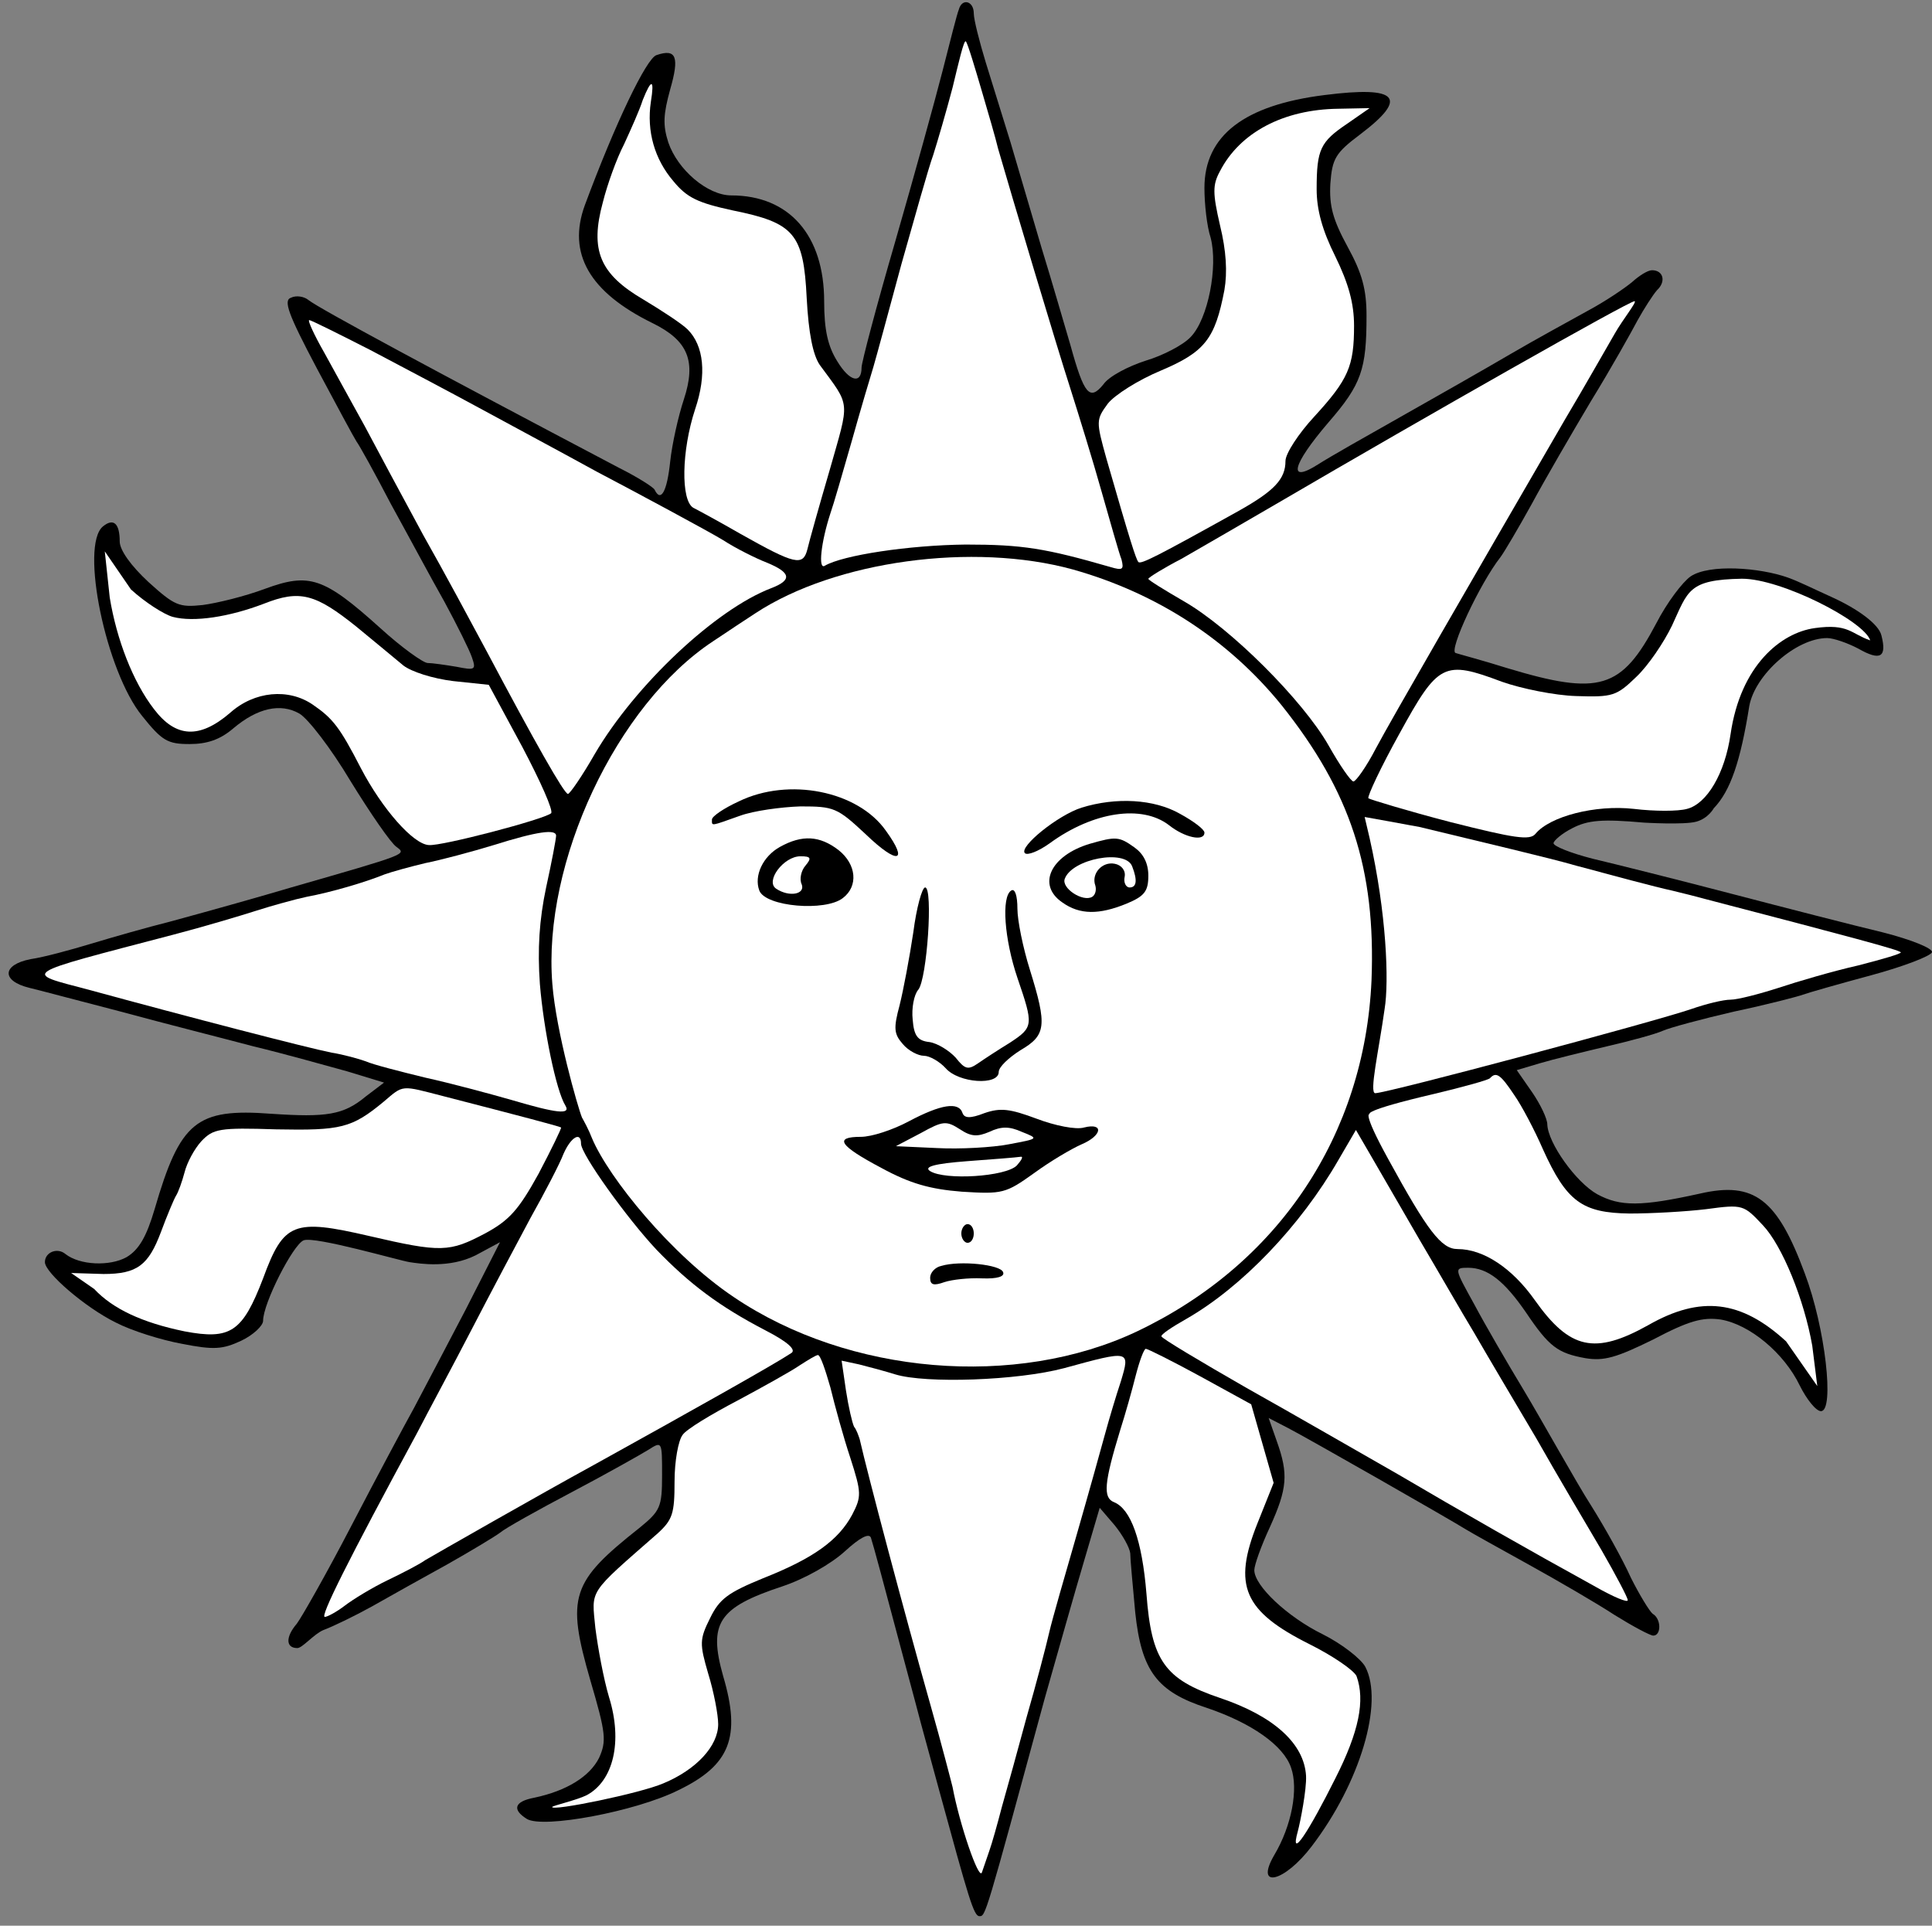 <?xml version="1.0" encoding="UTF-8" standalone="no"?>
<!DOCTYPE svg PUBLIC "-//W3C//DTD SVG 1.1//EN" "http://www.w3.org/Graphics/SVG/1.1/DTD/svg11.dtd">
<svg xmlns="http://www.w3.org/2000/svg" xmlns:xl="http://www.w3.org/1999/xlink" xmlns:dc="http://purl.org/dc/elements/1.1/" version="1.1" viewBox="34.682 62.667 293.818 292.833" width="293.818" height="292.833">
  <rect x="34.682" y="62.667" width="293.818" height="292.833" fill="#808080" stroke="none"/>
  <defs>
    <clipPath id="artboard_clip_path">
      <path d="M 34.682 62.667 L 328.5 62.667 L 328.5 355.5 L 34.682 355.5 Z"/>
    </clipPath>
  </defs>
  <g id="Sun_In_His_Splendor_(2)" fill-opacity="1" stroke-opacity="1" stroke="none" fill="none" stroke-dasharray="none">
    <title>Sun In His Splendor (2)</title>
    <g id="Sun_In_His_Splendor_(2)_Layer_2" clip-path="url(#artboard_clip_path)">
      <title>Layer 2</title>
      <g id="Group_3">
        <g id="Graphic_33">
          <path d="M 180.498 64.129 C 180.214 64.793 179.171 68.965 178.033 73.42 C 176.896 77.876 173.672 89.538 170.828 99.398 C 167.984 109.163 165.709 117.79 165.709 118.549 C 165.709 121.108 163.907 120.729 162.011 117.601 C 160.589 115.325 160.02 112.86 160.02 108.499 C 160.02 98.45 154.711 92.382 145.894 92.382 C 142.291 92.382 137.741 88.495 136.318 84.323 C 135.465 81.669 135.56 80.057 136.603 76.265 C 138.025 71.335 137.551 70.007 134.517 71.05 C 133 71.524 128.26 81.384 123.614 93.899 C 120.96 101.199 124.278 107.077 133.948 111.817 C 139.352 114.472 140.585 117.601 138.689 123.384 C 137.835 125.944 136.887 130.21 136.603 132.864 C 136.129 137.415 135.181 139.122 134.233 137.131 C 134.043 136.752 131.673 135.235 128.829 133.812 C 100.387 118.833 83.321 109.637 81.615 108.309 C 80.951 107.741 79.719 107.551 78.96 107.93 C 77.728 108.309 78.486 110.395 82.847 118.643 C 85.881 124.332 88.536 129.262 88.915 129.831 C 89.294 130.305 91.664 134.571 94.129 139.311 C 96.689 143.957 100.292 150.688 102.283 154.196 C 104.179 157.704 106.075 161.496 106.454 162.634 C 107.118 164.53 106.928 164.625 104.084 164.056 C 102.378 163.771 100.387 163.487 99.723 163.487 C 99.059 163.487 95.741 161.117 92.518 158.178 C 83.89 150.404 81.71 149.74 74.978 152.205 C 71.945 153.343 67.678 154.386 65.498 154.67 C 61.895 155.049 61.231 154.765 57.249 151.162 C 54.595 148.697 52.888 146.327 52.888 145 C 52.888 142.25 51.94 141.397 50.329 142.724 C 46.821 145.663 50.803 164.814 56.301 171.546 C 59.335 175.338 60.188 175.812 63.507 175.812 C 66.161 175.812 68.152 175.148 70.143 173.442 C 73.841 170.313 77.349 169.555 80.193 171.166 C 81.52 171.925 85.028 176.476 87.967 181.406 C 91.001 186.336 94.129 190.886 94.983 191.455 C 96.5 192.593 96.784 192.498 78.96 197.618 C 74.504 198.945 67.109 201.031 60.473 202.832 C 57.06 203.685 51.751 205.202 48.622 206.15 C 45.493 207.098 41.322 208.236 39.331 208.52 C 34.97 209.374 34.875 211.839 39.141 212.881 C 40.753 213.261 47.105 214.967 53.362 216.579 C 59.62 218.285 68.626 220.561 73.272 221.793 C 78.012 222.931 84.364 224.732 87.493 225.586 L 93.086 227.292 L 90.337 229.378 C 86.924 232.222 84.364 232.601 75.926 232.032 C 64.55 231.179 62.085 233.17 58.198 246.538 C 56.965 250.709 55.827 252.7 53.931 253.838 C 51.371 255.26 46.821 255.071 44.64 253.364 C 43.408 252.321 41.512 253.08 41.512 254.596 C 41.512 256.208 47.674 261.517 52.32 263.793 C 54.69 265.025 59.24 266.447 62.369 267.016 C 67.204 267.964 68.531 267.869 71.376 266.542 C 73.177 265.689 74.694 264.267 74.694 263.508 C 74.694 260.854 79.245 251.942 80.856 251.278 C 82.563 250.615 95.471 254.373 96.974 254.596 C 98.579 254.839 103.041 255.545 107.023 253.554 L 110.721 251.563 L 105.506 261.802 C 102.567 267.395 99.059 274.127 97.637 276.781 C 96.215 279.341 91.854 287.495 88.062 294.795 C 84.269 302.095 80.477 308.731 79.814 309.584 C 78.107 311.575 78.107 313.282 79.908 313.282 C 80.667 313.282 82.468 311.101 83.89 310.533 C 85.407 309.964 88.725 308.352 91.285 306.93 C 93.94 305.413 99.059 302.569 102.662 300.578 C 106.359 298.492 109.962 296.312 110.721 295.743 C 111.479 295.079 116.409 292.33 121.623 289.58 C 126.838 286.831 132.052 283.892 133.285 283.133 C 135.37 281.806 135.37 281.806 135.37 287.02 C 135.37 291.856 135.086 292.424 131.957 294.984 C 121.529 303.232 120.77 305.413 124.468 318.212 C 126.838 326.271 126.933 327.408 125.795 329.968 C 124.373 332.812 120.865 334.993 115.935 336.036 C 112.901 336.604 112.522 337.837 114.797 339.259 C 117.262 340.776 131.388 338.121 137.835 334.898 C 145.704 331.106 147.411 326.839 144.661 317.548 C 142.386 309.49 143.903 307.12 153.668 303.896 C 157.081 302.758 161.063 300.483 163.149 298.587 C 165.424 296.501 166.846 295.743 167.131 296.501 C 167.51 297.639 168.932 302.948 172.44 316.126 C 173.483 320.013 174.526 323.9 174.715 324.659 C 174.905 325.417 176.232 330.158 177.559 335.088 C 182.015 351.394 182.774 354.049 183.627 354.049 C 184.575 354.049 184.48 354.333 193.582 320.867 C 195.573 313.851 198.227 304.465 199.555 300.009 L 201.925 291.95 L 204.2 294.605 C 205.433 296.122 206.476 298.018 206.57 298.871 C 206.57 299.725 206.95 303.801 207.329 307.878 C 208.277 316.79 210.647 319.918 218.232 322.383 C 224.963 324.659 229.893 328.072 231.031 331.485 C 232.168 334.708 231.125 340.302 228.471 344.758 C 225.437 349.972 229.988 348.929 234.159 343.431 C 241.554 333.76 245.157 321.53 242.313 316.126 C 241.649 314.894 238.71 312.618 235.866 311.196 C 230.462 308.542 225.437 303.801 225.437 301.431 C 225.437 300.673 226.48 297.734 227.807 294.889 C 230.462 289.011 230.651 286.831 228.85 281.806 L 227.618 278.298 L 230.556 279.815 C 233.496 281.332 254.922 293.562 257.671 295.269 C 258.43 295.743 262.696 298.113 267.152 300.578 C 271.608 303.043 277.486 306.456 280.235 308.257 C 282.985 309.964 285.639 311.386 286.113 311.386 C 287.346 311.386 287.346 308.826 286.019 308.068 C 285.545 307.688 284.028 305.223 282.7 302.569 C 281.468 299.819 278.718 294.889 276.633 291.571 C 274.547 288.348 268.858 278.109 266.394 274.032 C 263.929 269.955 260.515 264.077 258.904 261.043 C 255.87 255.545 255.775 255.45 257.956 255.45 C 260.895 255.45 263.454 257.441 266.773 262.276 C 270.281 267.49 271.608 268.438 275.779 269.197 C 278.624 269.671 280.52 269.102 286.113 266.353 C 291.517 263.508 293.603 262.94 296.353 263.319 C 300.808 264.077 306.023 268.438 308.393 273.368 C 309.436 275.454 310.858 277.255 311.616 277.255 C 313.702 277.255 312.28 264.551 309.151 256.303 C 304.98 245.021 301.472 242.272 293.224 244.168 C 284.217 246.159 281.089 246.159 277.581 244.263 C 274.357 242.461 270.091 236.488 269.996 233.644 C 269.996 232.791 268.953 230.61 267.721 228.809 L 265.351 225.396 L 268.858 224.353 C 270.755 223.784 275.4 222.647 279.003 221.793 C 282.7 220.94 286.493 219.897 287.535 219.423 C 288.578 218.949 293.508 217.622 298.438 216.484 C 303.368 215.441 308.109 214.209 308.867 213.924 C 309.625 213.64 314.271 212.313 319.201 210.985 C 324.131 209.658 328.302 208.046 328.492 207.477 C 328.682 206.909 325.458 205.581 321.002 204.444 C 316.641 203.401 306.307 200.746 297.964 198.566 C 289.621 196.385 280.141 194.015 276.917 193.256 C 273.599 192.403 270.944 191.36 270.944 190.886 C 270.944 190.507 272.272 189.369 273.788 188.611 C 276.159 187.378 278.339 187.189 284.691 187.758 C 284.691 187.758 290.814 188.126 292.655 187.614 C 294.496 187.103 295.31 185.577 295.31 185.577 C 297.869 182.922 299.386 178.372 300.714 170.029 C 301.567 165.288 307.824 159.695 312.565 159.695 C 313.513 159.695 315.693 160.453 317.305 161.306 C 320.623 163.203 321.666 162.634 320.813 159.316 C 320.433 157.609 317.232 155.264 313.25 153.462 C 310.311 152.135 308.418 151.163 306.592 150.499 C 302.26 148.959 294.646 148.413 291.802 150.309 C 290.569 151.162 288.199 154.291 286.587 157.419 C 281.278 167.469 277.96 168.512 263.834 164.246 C 260.231 163.108 256.628 162.16 256.06 161.97 C 254.922 161.686 259.757 151.352 262.886 147.37 C 263.454 146.611 265.635 142.914 267.626 139.311 C 269.617 135.614 273.694 128.598 276.633 123.668 C 279.666 118.738 282.795 113.145 283.743 111.343 C 284.691 109.637 286.019 107.551 286.682 106.793 C 288.104 105.465 287.63 103.759 285.924 103.759 C 285.26 103.759 283.933 104.612 282.89 105.56 C 281.752 106.508 278.813 108.499 276.159 109.921 C 273.599 111.343 268.195 114.282 264.308 116.558 C 260.421 118.833 252.931 123.099 247.717 126.038 C 242.502 128.977 236.814 132.201 235.202 133.244 C 230.462 136.277 231.125 133.433 236.719 126.892 C 241.744 121.108 242.502 118.833 242.502 110.68 C 242.502 106.698 241.839 104.233 239.658 100.251 C 237.383 96.079 236.814 93.994 237.003 90.581 C 237.288 86.788 237.762 85.935 241.554 83.091 C 248.949 77.497 247.337 75.696 236.15 77.118 C 223.92 78.635 217.852 83.28 217.852 91.244 C 217.852 93.709 218.232 97.122 218.8 98.829 C 219.938 103.19 218.421 111.154 215.767 113.903 C 214.629 115.136 211.5 116.747 208.941 117.506 C 206.286 118.359 203.347 119.876 202.494 121.108 C 200.408 123.668 199.555 122.72 197.469 115.136 C 196.616 112.291 194.72 105.655 193.108 100.44 C 191.591 95.226 189.41 87.926 188.367 84.323 C 187.23 80.626 185.523 75.127 184.575 72.093 C 183.627 68.965 182.774 65.646 182.774 64.698 C 182.774 62.802 180.972 62.328 180.498 64.129 Z" fill="black"/>
        </g>
        <g id="Graphic_32">
          <path d="M 184.006 76.549 C 184.954 79.773 186.092 83.66 186.471 85.271 C 188.462 92.192 195.383 115.325 197.469 121.772 C 198.701 125.659 200.882 132.675 202.209 137.415 C 203.537 142.061 204.864 146.801 205.243 147.749 C 205.622 149.266 205.433 149.456 203.537 148.887 C 193.677 146.043 190.169 145.474 181.541 145.474 C 172.914 145.569 162.864 147.085 160.115 148.697 C 159.072 149.361 159.546 145.095 160.968 140.733 C 161.442 139.406 162.864 134.476 164.192 129.831 C 165.519 125.09 167.036 119.971 167.51 118.454 C 167.984 116.842 169.88 109.826 171.776 102.811 C 173.767 95.795 175.853 88.305 176.611 86.219 C 177.275 84.134 178.602 79.583 179.55 75.98 C 180.404 72.472 181.284 68.587 181.569 68.967 C 181.853 69.251 183.058 73.326 184.006 76.549 Z" fill="#FFFFFF"/>
        </g>
        <g id="Graphic_31">
          <path d="M 133.664 78.161 C 133 82.617 134.233 86.883 137.077 90.201 C 139.163 92.761 140.869 93.52 146.084 94.657 C 155.469 96.553 156.892 98.165 157.366 108.025 C 157.65 113.334 158.314 116.652 159.357 118.169 C 164.097 124.616 163.907 123.384 160.873 134.097 C 159.262 139.596 157.745 145 157.46 146.232 C 156.797 148.792 155.564 148.508 147.316 143.862 C 144.187 142.061 140.869 140.259 140.111 139.88 C 138.215 138.742 138.309 131.253 140.395 124.901 C 142.196 119.591 141.722 115.23 139.257 112.765 C 138.404 111.912 135.37 109.921 132.526 108.215 C 125.89 104.328 124.373 100.725 126.364 93.425 C 127.027 90.77 128.449 86.788 129.587 84.608 C 130.63 82.332 131.957 79.393 132.431 77.876 C 133.759 74.558 134.233 74.653 133.664 78.161 Z" fill="#FFFFFF"/>
        </g>
        <g id="Graphic_30">
          <path d="M 239.563 81.479 C 235.486 84.228 234.918 85.366 234.918 91.434 C 234.918 94.562 235.771 97.691 237.762 101.673 C 239.753 105.75 240.606 108.783 240.606 112.197 C 240.606 118.359 239.753 120.35 234.538 126.038 C 232.168 128.598 230.177 131.632 230.177 132.77 C 230.177 135.519 228.471 137.32 223.067 140.354 C 210.457 147.37 208.182 148.508 207.803 148.128 C 207.424 147.654 206.57 145 202.968 132.485 C 201.356 126.702 201.356 126.512 203.157 124.047 C 204.2 122.72 207.803 120.445 211.216 119.023 C 217.947 116.178 219.464 114.187 220.886 106.793 C 221.36 104.043 221.171 100.82 220.223 96.933 C 219.085 92.003 219.085 90.77 220.223 88.684 C 223.256 82.806 229.893 79.299 238.236 79.204 L 242.976 79.109 L 239.563 81.479 Z" fill="#FFFFFF"/>
        </g>
        <g id="Graphic_29">
          <path d="M 280.235 113.429 C 278.908 115.704 275.59 121.582 272.651 126.512 C 258.145 151.541 246.294 172.02 243.924 176.476 C 242.502 179.225 240.89 181.5 240.511 181.5 C 240.132 181.5 238.425 179.035 236.719 176.002 C 232.832 169.175 221.834 158.178 214.724 154.101 C 211.785 152.395 209.32 150.878 209.32 150.688 C 209.32 150.499 211.595 149.076 214.345 147.654 C 216.999 146.137 223.541 142.345 228.755 139.311 C 252.267 125.564 282.403 108.471 283.256 108.471 C 283.73 108.471 281.468 111.248 280.235 113.429 Z" fill="#FFFFFF"/>
        </g>
        <g id="Graphic_28">
          <path d="M 91.001 115.894 C 95.836 118.454 103.231 122.341 107.402 124.616 C 111.574 126.892 119.727 131.253 125.416 134.381 C 131.199 137.415 142.671 143.578 144.661 144.81 C 146.558 146.043 149.591 147.56 151.298 148.223 C 154.995 149.74 155.185 150.878 151.962 152.11 C 143.524 155.334 131.294 166.805 125.131 177.329 C 123.235 180.647 121.339 183.397 121.055 183.397 C 120.486 183.397 116.03 175.528 108.635 161.591 C 106.549 157.704 102.283 149.74 99.059 144.052 C 95.931 138.268 91.949 130.873 90.147 127.46 C 88.251 124.047 85.502 119.023 83.985 116.273 C 82.468 113.619 81.425 111.343 81.71 111.343 C 81.994 111.343 86.166 113.429 91.001 115.894 Z" fill="#FFFFFF"/>
        </g>
        <g id="Graphic_27">
          <path d="M 197.848 149.266 C 210.647 152.869 221.55 159.979 229.608 169.934 C 240.037 183.017 243.924 194.773 243.261 211.744 C 242.218 235.256 229.134 254.881 207.613 265.12 C 189.221 273.842 163.812 271.757 146.273 259.906 C 136.792 253.554 127.264 241.8 124.717 235.763 C 124.236 234.494 123.484 233.124 123.188 232.601 C 122.57 231.108 119.253 219.518 118.684 212.313 C 117.167 193.825 128.449 169.839 143.145 160.169 C 145.42 158.652 148.264 156.756 149.591 155.903 C 161.727 147.939 182.679 145.095 197.848 149.266 Z" fill="#FFFFFF"/>
        </g>
        <g id="Graphic_26">
          <path d="M 60.947 156.471 C 64.17 157.325 69.574 156.471 74.789 154.48 C 80.288 152.3 82.658 152.963 88.915 157.988 C 91.664 160.264 94.793 162.823 96.025 163.866 C 97.258 164.814 100.481 165.857 103.61 166.236 L 109.014 166.805 L 114.134 176.286 C 116.883 181.5 118.874 185.956 118.495 186.336 C 117.357 187.284 101.809 191.36 99.913 191.171 C 97.542 191.076 92.802 185.672 89.579 179.509 C 86.355 173.252 85.312 171.925 82.278 169.839 C 78.581 167.279 73.367 167.753 69.669 171.072 C 65.024 175.054 61.421 174.864 58.103 170.503 C 54.879 166.331 52.414 159.884 51.371 153.532 L 50.619 146.512 L 54.595 152.3 C 56.775 154.291 59.62 156.092 60.947 156.471 Z" fill="#FFFFFF"/>
        </g>
        <g id="Graphic_25">
          <path d="M 310.668 158.178 C 305.503 158.899 299.386 163.866 297.869 174.295 C 297.016 180.268 294.267 184.913 291.233 185.672 C 289.906 186.051 286.303 186.051 283.174 185.672 C 277.296 185.008 270.375 186.81 268.195 189.464 C 267.342 190.507 264.971 190.128 255.206 187.663 C 248.665 185.956 243.071 184.25 242.787 184.06 C 242.597 183.776 244.683 179.32 247.527 174.2 C 253.405 163.487 254.258 163.013 263.075 166.331 C 266.014 167.374 271.134 168.417 274.357 168.512 C 279.951 168.701 280.52 168.512 283.554 165.573 C 285.355 163.866 287.725 160.358 288.958 157.799 C 291.423 152.489 291.399 150.816 299.581 150.671 C 305.572 150.654 318.205 157.134 319.103 160.046 C 316.155 159.039 315.834 157.456 310.668 158.178 Z" fill="#FFFFFF"/>
        </g>
        <g id="Graphic_24">
          <path d="M 250.561 188.421 C 260.326 190.791 270.47 193.162 274.357 194.299 C 280.046 195.816 286.303 197.523 288.958 198.092 C 289.716 198.281 292.086 198.85 294.172 199.419 C 315.978 205.107 323.467 207.098 323.752 207.477 C 323.941 207.667 321.002 208.52 317.305 209.468 C 313.513 210.322 308.014 211.933 305.17 212.881 C 302.231 213.83 298.912 214.683 297.869 214.683 C 296.732 214.683 294.077 215.346 291.897 216.105 C 286.398 218.001 245.631 228.904 243.829 228.904 C 242.881 228.904 244.354 222.503 245.252 216.105 C 245.946 211.889 245.536 201.505 242.976 190.128 L 242.218 186.904 L 245.915 187.568 C 247.906 187.947 250.087 188.326 250.561 188.421 Z" fill="#FFFFFF"/>
        </g>
        <g id="Graphic_23">
          <path d="M 119.253 189.749 C 119.253 190.223 118.59 193.73 117.736 197.618 C 116.693 202.548 116.409 207.003 116.788 212.313 C 117.357 219.234 119.253 228.525 120.675 230.8 C 121.529 232.222 119.253 231.938 112.522 229.947 C 109.204 228.999 103.231 227.387 99.344 226.534 C 95.457 225.586 91.38 224.543 90.337 224.069 C 89.294 223.689 86.924 223.026 85.123 222.741 C 81.33 221.983 63.412 217.337 48.148 213.166 C 38.098 210.511 37.435 210.985 60.947 204.823 C 65.687 203.59 71.376 201.884 73.746 201.125 C 76.116 200.367 79.529 199.419 81.33 199.04 C 84.933 198.376 90.147 196.859 93.181 195.627 C 94.224 195.247 96.974 194.489 99.344 193.92 C 101.714 193.446 106.359 192.214 109.773 191.171 C 116.409 189.085 119.253 188.706 119.253 189.749 Z" fill="#FFFFFF"/>
        </g>
        <g id="Graphic_22">
          <path d="M 264.971 229.188 C 266.109 230.8 268.1 234.592 269.333 237.436 C 272.935 245.4 275.305 247.107 282.511 247.202 C 285.829 247.202 291.043 246.917 294.172 246.538 C 299.766 245.779 299.86 245.874 302.799 249.003 C 305.738 252.132 309.057 260.285 310.289 267.301 L 311.056 273.439 L 306.307 266.637 C 299.481 260.38 293.319 259.621 285.355 264.172 C 277.202 268.723 273.409 267.869 268.1 260.38 C 264.687 255.545 260.326 252.606 256.344 252.606 C 253.879 252.606 251.793 249.856 245.82 238.953 C 241.649 231.369 243.02 232.105 243.02 232.105 C 243.02 232.105 241.459 231.653 252.836 228.999 C 257.197 227.956 260.99 226.913 261.274 226.628 C 262.222 225.586 262.886 226.06 264.971 229.188 Z" fill="#FFFFFF"/>
        </g>
        <g id="Graphic_21">
          <path d="M 102.188 229.378 C 113.944 232.412 119.727 233.929 120.012 234.118 C 120.106 234.213 118.59 237.342 116.599 241.134 C 113.565 246.633 112.143 248.244 108.445 250.235 C 103.041 253.08 101.809 253.174 90.811 250.615 C 79.339 247.96 77.823 248.529 74.694 257.061 C 71.565 265.215 69.764 266.447 62.748 265.12 C 56.301 263.793 51.845 261.707 49.001 258.673 L 45.498 256.247 L 50.423 256.398 C 55.543 256.398 57.249 255.071 59.146 250.046 C 60.094 247.486 61.137 245.021 61.421 244.547 C 61.8 243.978 62.369 242.366 62.748 240.944 C 63.128 239.427 64.265 237.342 65.308 236.204 C 67.109 234.308 68.057 234.118 76.685 234.403 C 86.545 234.592 88.157 234.213 92.992 230.231 C 96.12 227.577 95.551 227.671 102.188 229.378 Z" fill="#FFFFFF"/>
        </g>
        <g id="Graphic_20">
          <path d="M 250.561 251.183 C 253.31 255.829 257.008 262.276 258.904 265.404 C 260.705 268.533 264.971 275.738 268.29 281.332 C 271.513 287.02 276.064 294.7 278.244 298.397 C 280.425 302.19 282.226 305.603 282.226 305.982 C 282.321 306.456 280.046 305.508 277.391 303.991 C 267.057 298.303 256.913 292.519 247.243 286.831 C 241.744 283.702 231.41 277.729 224.299 273.748 C 217.189 269.671 211.311 266.163 211.311 265.879 C 211.216 265.594 212.922 264.456 215.103 263.224 C 223.541 258.389 232.453 249.098 238.236 239.048 L 240.89 234.497 L 243.261 238.574 C 244.588 240.85 247.811 246.443 250.561 251.183 Z" fill="#FFFFFF"/>
        </g>
        <g id="Graphic_19">
          <path d="M 123.045 236.583 C 123.045 238.195 130.061 247.96 134.517 252.7 C 139.542 257.915 144.093 261.328 151.014 264.93 C 154.521 266.732 155.849 267.964 154.995 268.438 C 152.436 270.145 139.921 277.161 125.036 285.409 C 116.883 289.865 100.955 298.966 99.344 299.914 C 98.585 300.483 96.025 301.81 93.655 302.948 C 91.285 304.086 88.346 305.887 87.114 306.835 C 85.881 307.783 84.459 308.542 84.08 308.542 C 83.321 308.542 87.588 300.009 98.111 280.574 C 99.723 277.445 103.515 270.429 106.359 264.93 C 109.204 259.432 113.28 251.752 115.366 247.865 C 117.547 243.978 119.822 239.617 120.391 238.1 C 121.529 235.54 123.045 234.687 123.045 236.583 Z" fill="#FFFFFF"/>
        </g>
        <g id="Graphic_18">
          <path d="M 217.189 271.946 L 224.963 276.212 L 226.669 282.185 L 228.376 288.158 L 225.911 294.321 C 222.119 303.801 223.825 307.688 233.875 312.713 C 237.477 314.514 240.606 316.695 240.985 317.548 C 242.313 321.246 241.364 325.986 237.762 333.097 C 233.78 341.06 230.735 345.849 232.062 341.109 C 232.441 339.687 233.401 334.803 233.306 332.717 C 233.022 327.787 228.376 323.616 220.223 320.867 C 211.785 318.022 209.794 315.178 209.035 305.034 C 208.372 296.88 206.665 292.14 204.105 291.097 C 202.399 290.433 202.588 288.158 205.053 280.1 C 205.812 277.729 206.855 274.032 207.424 271.757 C 207.992 269.576 208.656 267.775 208.941 267.775 C 209.225 267.775 213.017 269.671 217.189 271.946 Z" fill="#FFFFFF"/>
        </g>
        <g id="Graphic_17">
          <path d="M 160.968 273.653 C 161.632 276.402 162.959 281.237 164.002 284.366 C 165.709 289.675 165.709 290.244 164.286 292.993 C 162.201 296.88 158.408 299.63 150.729 302.664 C 145.42 304.844 144.093 305.792 142.671 308.731 C 141.059 311.955 141.059 312.618 142.386 317.169 C 143.239 319.918 143.903 323.426 143.903 324.848 C 143.903 328.167 140.585 331.769 135.56 333.855 C 132.052 335.372 118.654 338.114 118.654 337.451 C 118.654 337.261 122.382 336.415 123.899 335.656 C 127.975 333.476 129.398 327.503 127.312 320.772 C 126.459 317.928 125.605 313.187 125.226 310.248 C 124.657 304.275 123.994 305.223 134.707 295.837 C 136.982 293.752 137.267 292.804 137.267 287.969 C 137.267 284.84 137.835 281.711 138.499 280.858 C 139.068 280.005 142.86 277.729 146.842 275.644 C 150.729 273.558 154.995 271.188 156.228 270.334 C 157.555 269.481 158.788 268.723 159.072 268.723 C 159.451 268.723 160.21 270.998 160.968 273.653 Z" fill="#FFFFFF"/>
        </g>
        <g id="Graphic_16">
          <path d="M 205.148 272.705 C 204.39 274.98 203.347 278.488 202.778 280.574 C 202.209 282.659 200.313 289.485 198.512 295.743 C 196.71 302 194.72 308.826 194.245 310.912 C 193.771 312.998 192.255 318.781 190.832 323.711 C 189.505 328.641 187.799 334.803 187.04 337.458 C 186.376 340.018 185.523 343.051 185.144 344.094 C 184.765 345.137 184.291 346.654 184.006 347.412 C 183.532 348.645 180.593 340.018 179.55 334.424 C 179.266 333.286 177.844 327.787 176.232 322.099 C 172.155 307.688 166.657 286.926 165.424 281.522 C 165.235 280.953 164.95 280.1 164.571 279.626 C 164.286 279.057 163.718 276.592 163.338 274.127 L 162.675 269.576 L 165.329 270.145 C 166.846 270.524 169.311 271.188 170.828 271.662 C 175.474 273.084 189.41 272.61 196.521 270.714 C 206.57 267.964 206.57 267.964 205.148 272.705 Z" fill="#FFFFFF"/>
        </g>
        <g id="Graphic_15">
          <path d="M 147.032 184.534 C 144.756 185.577 142.955 186.81 142.955 187.284 C 142.955 188.326 142.671 188.326 147.221 186.715 C 149.307 185.956 153.478 185.387 156.417 185.293 C 161.537 185.293 162.011 185.482 166.372 189.559 C 171.207 194.204 172.914 193.825 169.406 188.99 C 165.14 182.922 154.616 180.837 147.032 184.534 Z" fill="black"/>
        </g>
        <g id="Graphic_14">
          <path d="M 199.175 185.482 C 195.573 186.62 189.6 191.455 190.548 192.403 C 190.927 192.782 192.634 192.119 194.34 190.886 C 200.977 186.051 208.372 185.008 212.448 188.137 C 214.819 190.033 217.852 190.697 217.852 189.275 C 217.852 188.8 216.241 187.568 214.155 186.43 C 210.173 184.155 204.39 183.871 199.175 185.482 Z" fill="black"/>
        </g>
        <g id="Graphic_13">
          <path d="M 153.289 191.455 C 150.729 192.877 149.307 195.816 150.16 198.092 C 151.108 200.557 160.21 201.315 162.864 199.229 C 165.235 197.428 164.95 194.11 162.201 191.929 C 159.357 189.749 156.702 189.559 153.289 191.455 Z" fill="black"/>
        </g>
        <g id="Graphic_12">
          <path d="M 157.176 194.299 C 156.512 195.058 156.228 196.385 156.607 197.143 C 157.176 198.66 154.711 199.134 152.72 197.807 C 151.014 196.669 153.858 192.877 156.417 192.877 C 158.029 192.877 158.124 193.162 157.176 194.299 Z" fill="#FFFFFF"/>
        </g>
        <g id="Graphic_11">
          <path d="M 200.408 190.981 C 194.435 192.782 192.349 197.238 196.236 199.893 C 198.891 201.789 201.83 201.789 206.002 200.083 C 208.751 198.945 209.32 198.186 209.32 195.816 C 209.32 193.92 208.561 192.498 207.234 191.55 C 204.864 189.843 204.39 189.843 200.408 190.981 Z" fill="black"/>
        </g>
        <g id="Graphic_10">
          <path d="M 206.855 194.394 C 207.708 196.575 207.518 197.618 206.476 197.618 C 205.907 197.618 205.527 196.859 205.717 196.006 C 205.907 195.058 205.243 194.204 204.2 194.015 C 202.304 193.636 200.598 195.532 201.261 197.333 C 201.451 197.997 201.261 198.755 200.787 199.04 C 199.365 199.893 196.047 197.712 196.616 196.29 C 197.753 193.256 205.812 191.74 206.855 194.394 Z" fill="#FFFFFF"/>
        </g>
        <g id="Graphic_9">
          <path d="M 173.578 204.444 C 173.009 208.236 172.061 213.261 171.492 215.536 C 170.544 219.044 170.639 219.897 171.966 221.414 C 172.819 222.457 174.336 223.215 175.189 223.215 C 176.043 223.215 177.559 224.069 178.508 225.112 C 180.498 227.387 186.566 227.766 186.566 225.68 C 186.566 224.922 188.083 223.5 189.884 222.362 C 193.771 220.087 193.961 218.665 191.306 210.132 C 190.264 206.814 189.41 202.642 189.41 200.841 C 189.41 198.85 189.031 197.712 188.462 198.092 C 186.945 199.04 187.419 205.487 189.41 211.365 C 191.875 218.57 191.875 218.854 188.273 221.224 C 186.566 222.267 184.386 223.689 183.437 224.353 C 181.921 225.396 181.447 225.301 180.024 223.5 C 179.076 222.457 177.275 221.319 176.043 221.13 C 174.241 220.94 173.672 220.182 173.483 217.717 C 173.293 216.01 173.672 213.924 174.336 213.166 C 175.663 211.554 176.611 197.618 175.379 197.618 C 174.905 197.618 174.052 200.746 173.578 204.444 Z" fill="black"/>
        </g>
        <g id="Graphic_8">
          <path d="M 172.914 233.17 C 170.449 234.497 167.226 235.54 165.614 235.54 C 161.442 235.54 162.296 236.868 168.742 240.281 C 173.104 242.651 176.137 243.504 180.972 243.883 C 187.135 244.263 187.609 244.168 191.97 241.039 C 194.435 239.238 197.659 237.342 199.175 236.678 C 202.304 235.351 202.588 233.36 199.555 234.118 C 198.322 234.497 195.099 233.834 192.349 232.791 C 188.273 231.274 186.851 231.084 184.386 231.938 C 182.205 232.791 181.352 232.696 181.067 231.938 C 180.498 230.136 177.749 230.61 172.914 233.17 Z" fill="black"/>
        </g>
        <g id="Graphic_7">
          <path d="M 185.144 234.782 C 186.945 233.929 188.178 233.929 190.074 234.782 C 192.729 235.825 192.634 235.825 188.083 236.678 C 185.618 237.152 180.688 237.436 177.18 237.247 L 170.923 236.962 L 174.715 234.971 C 178.128 233.075 178.602 233.075 180.688 234.403 C 182.395 235.54 183.343 235.54 185.144 234.782 Z" fill="#FFFFFF"/>
        </g>
        <g id="Graphic_6">
          <path d="M 189.315 239.901 C 187.609 241.608 178.413 242.177 176.137 240.755 C 175.094 240.091 176.801 239.617 181.826 239.238 C 185.713 238.953 189.315 238.669 189.884 238.574 C 190.358 238.479 190.074 239.048 189.315 239.901 Z" fill="#FFFFFF"/>
        </g>
        <g id="Graphic_5">
          <path d="M 180.878 250.235 C 180.878 250.994 181.352 251.657 181.826 251.657 C 182.395 251.657 182.774 250.994 182.774 250.235 C 182.774 249.477 182.395 248.813 181.826 248.813 C 181.352 248.813 180.878 249.477 180.878 250.235 Z" fill="black"/>
        </g>
        <g id="Graphic_4">
          <path d="M 177.844 255.165 C 176.896 255.355 176.137 256.208 176.137 256.967 C 176.137 258.104 176.706 258.199 178.318 257.63 C 179.456 257.251 182.015 256.967 184.006 257.061 C 186.376 257.156 187.514 256.777 187.23 256.113 C 186.851 254.976 180.688 254.312 177.844 255.165 Z" fill="black"/>
        </g>
      </g>
    </g>
  </g>
</svg>
